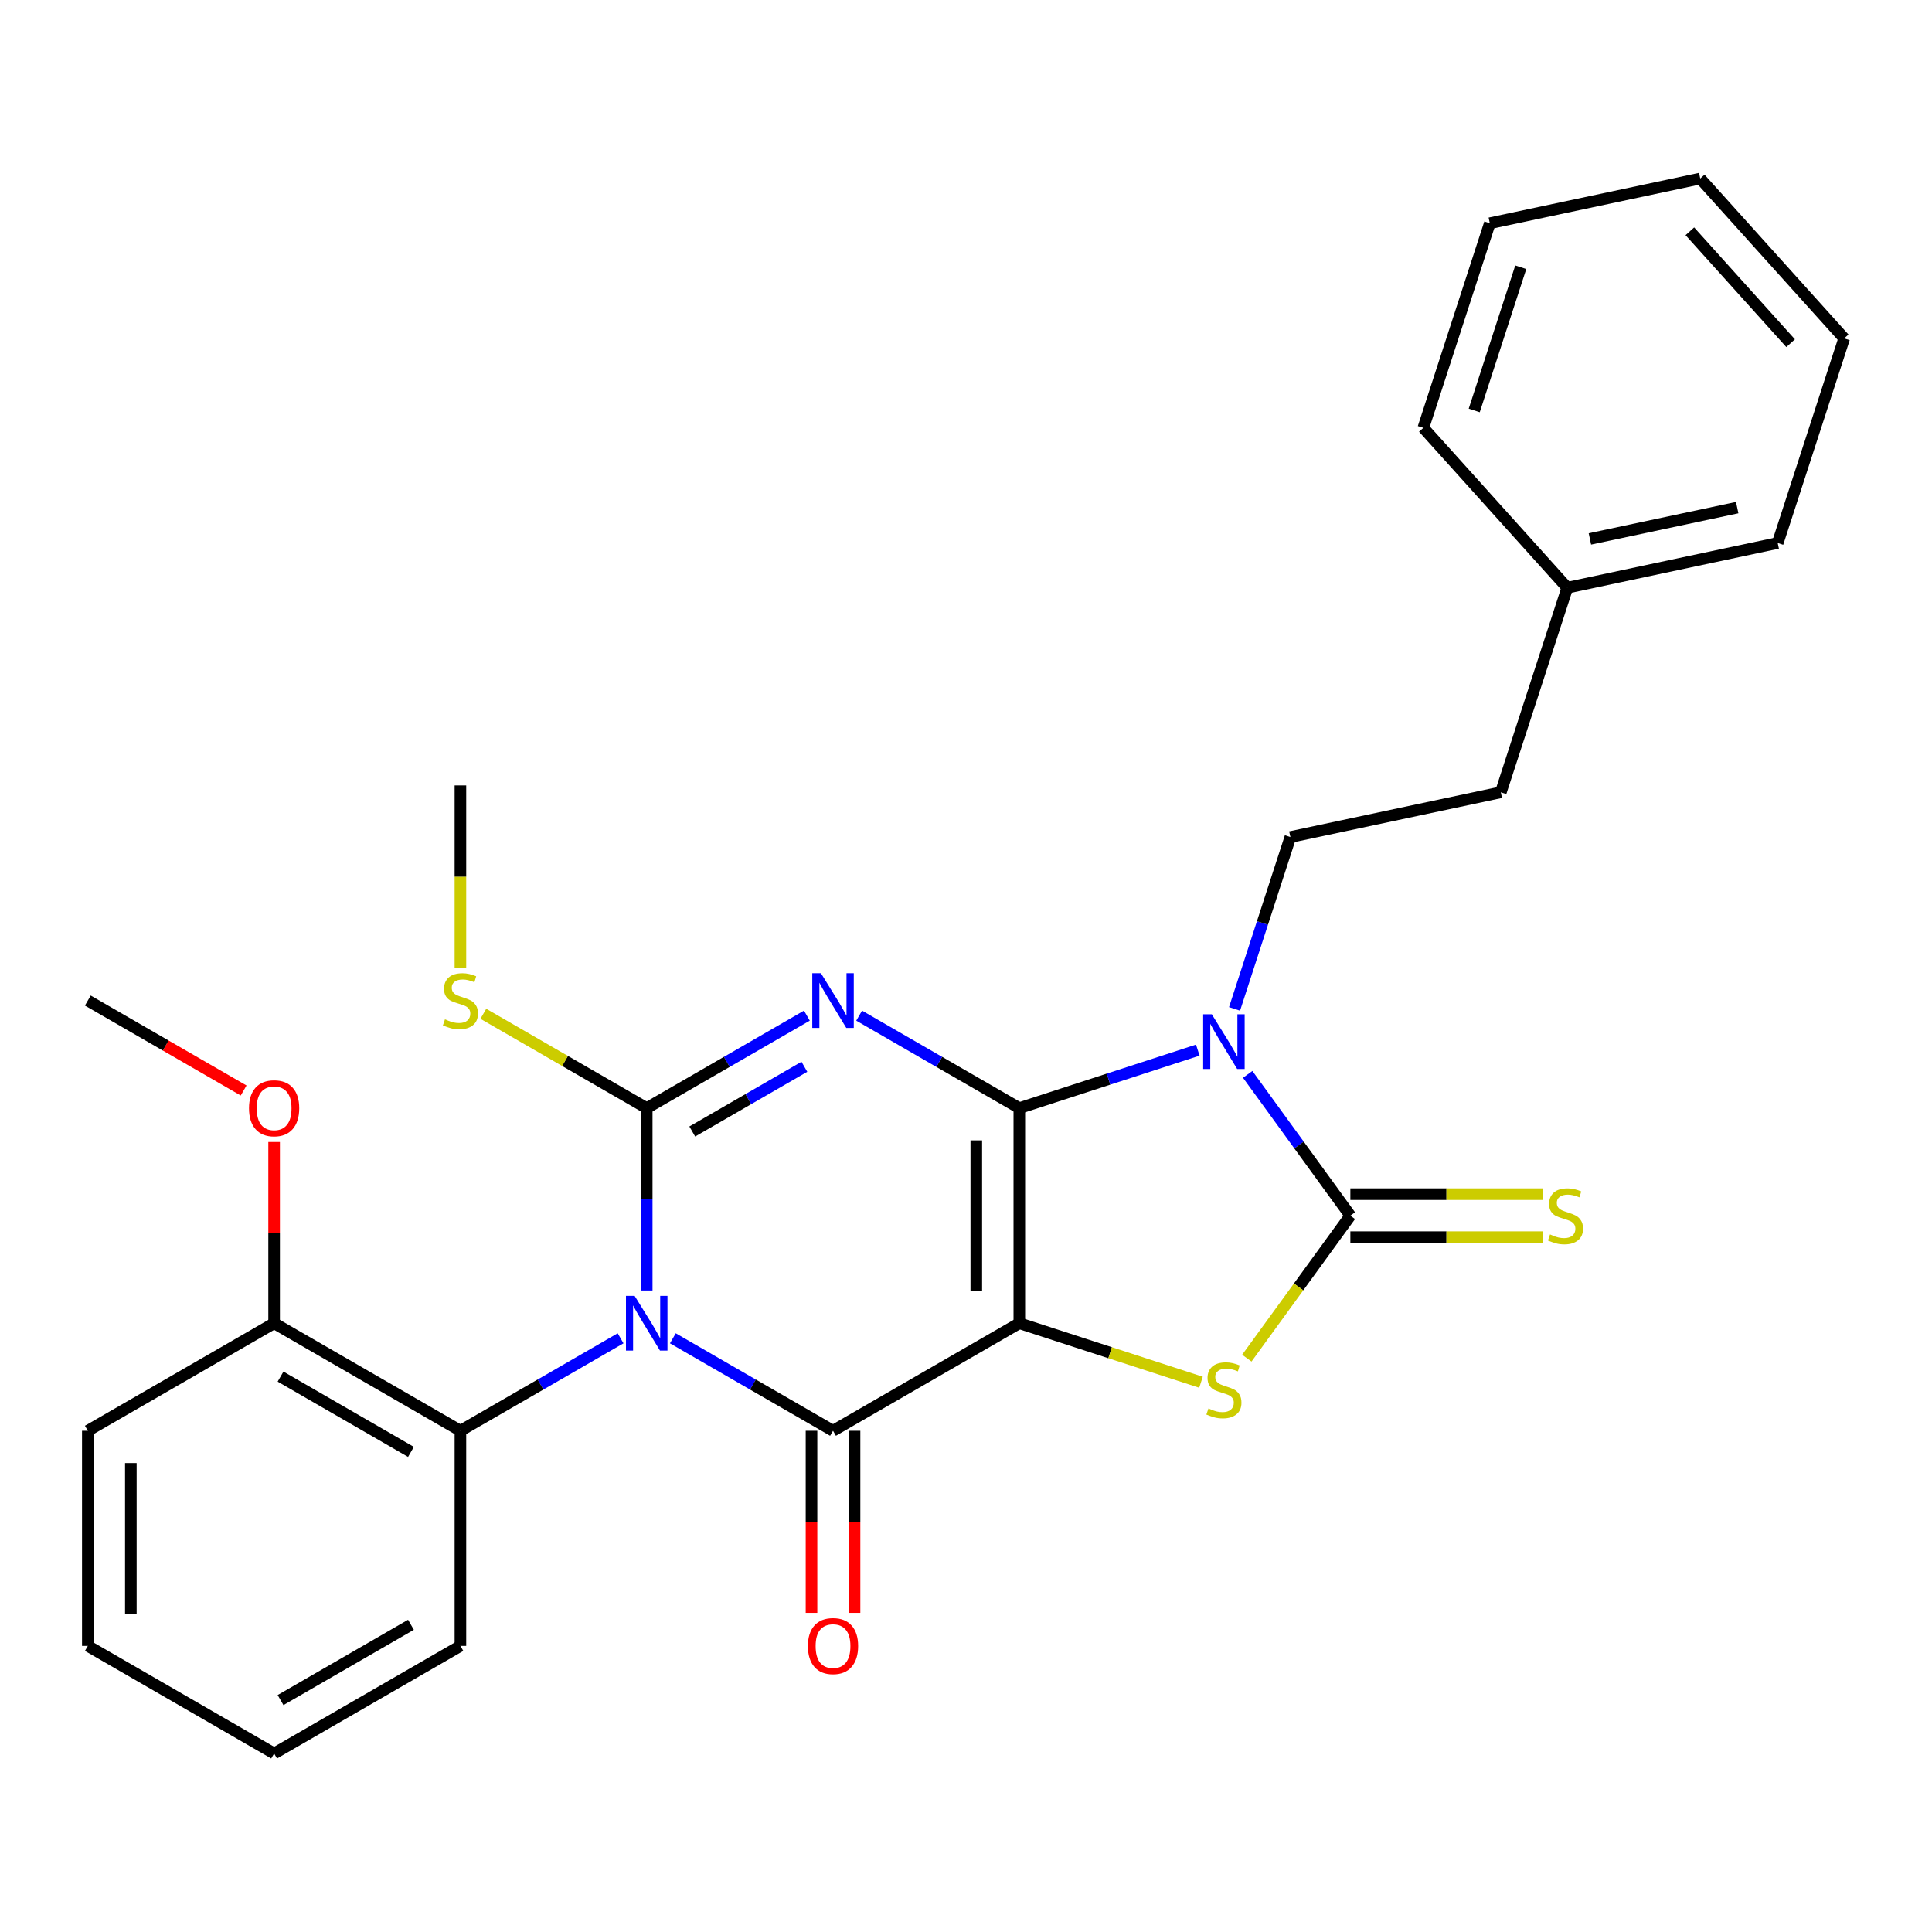 <?xml version='1.0' encoding='iso-8859-1'?>
<svg version='1.1' baseProfile='full'
              xmlns='http://www.w3.org/2000/svg'
                      xmlns:rdkit='http://www.rdkit.org/xml'
                      xmlns:xlink='http://www.w3.org/1999/xlink'
                  xml:space='preserve'
width='1000px' height='1000px' viewBox='0 0 1000 1000'>
<!-- END OF HEADER -->
<rect style='opacity:1.0;fill:#FFFFFF;stroke:none' width='1000' height='1000' x='0' y='0'> </rect>
<path class='bond-0' d='M 527.599,573.553 L 527.599,684.899' style='fill:none;fill-rule:evenodd;stroke:#000000;stroke-width:6px;stroke-linecap:butt;stroke-linejoin:miter;stroke-opacity:1' />
<path class='bond-0' d='M 505.329,590.255 L 505.329,668.197' style='fill:none;fill-rule:evenodd;stroke:#000000;stroke-width:6px;stroke-linecap:butt;stroke-linejoin:miter;stroke-opacity:1' />
<path class='bond-2' d='M 527.599,573.553 L 486.146,549.62' style='fill:none;fill-rule:evenodd;stroke:#000000;stroke-width:6px;stroke-linecap:butt;stroke-linejoin:miter;stroke-opacity:1' />
<path class='bond-2' d='M 486.146,549.62 L 444.693,525.688' style='fill:none;fill-rule:evenodd;stroke:#0000FF;stroke-width:6px;stroke-linecap:butt;stroke-linejoin:miter;stroke-opacity:1' />
<path class='bond-3' d='M 527.599,573.553 L 573.785,558.546' style='fill:none;fill-rule:evenodd;stroke:#000000;stroke-width:6px;stroke-linecap:butt;stroke-linejoin:miter;stroke-opacity:1' />
<path class='bond-3' d='M 573.785,558.546 L 619.972,543.539' style='fill:none;fill-rule:evenodd;stroke:#0000FF;stroke-width:6px;stroke-linecap:butt;stroke-linejoin:miter;stroke-opacity:1' />
<path class='bond-5' d='M 527.599,684.899 L 431.17,740.572' style='fill:none;fill-rule:evenodd;stroke:#000000;stroke-width:6px;stroke-linecap:butt;stroke-linejoin:miter;stroke-opacity:1' />
<path class='bond-7' d='M 527.599,684.899 L 574.615,700.176' style='fill:none;fill-rule:evenodd;stroke:#000000;stroke-width:6px;stroke-linecap:butt;stroke-linejoin:miter;stroke-opacity:1' />
<path class='bond-7' d='M 574.615,700.176 L 621.632,715.452' style='fill:none;fill-rule:evenodd;stroke:#CCCC00;stroke-width:6px;stroke-linecap:butt;stroke-linejoin:miter;stroke-opacity:1' />
<path class='bond-1' d='M 334.741,667.956 L 334.741,620.754' style='fill:none;fill-rule:evenodd;stroke:#0000FF;stroke-width:6px;stroke-linecap:butt;stroke-linejoin:miter;stroke-opacity:1' />
<path class='bond-1' d='M 334.741,620.754 L 334.741,573.553' style='fill:none;fill-rule:evenodd;stroke:#000000;stroke-width:6px;stroke-linecap:butt;stroke-linejoin:miter;stroke-opacity:1' />
<path class='bond-8' d='M 321.217,692.707 L 279.765,716.64' style='fill:none;fill-rule:evenodd;stroke:#0000FF;stroke-width:6px;stroke-linecap:butt;stroke-linejoin:miter;stroke-opacity:1' />
<path class='bond-8' d='M 279.765,716.64 L 238.312,740.572' style='fill:none;fill-rule:evenodd;stroke:#000000;stroke-width:6px;stroke-linecap:butt;stroke-linejoin:miter;stroke-opacity:1' />
<path class='bond-29' d='M 348.265,692.707 L 389.717,716.64' style='fill:none;fill-rule:evenodd;stroke:#0000FF;stroke-width:6px;stroke-linecap:butt;stroke-linejoin:miter;stroke-opacity:1' />
<path class='bond-29' d='M 389.717,716.64 L 431.17,740.572' style='fill:none;fill-rule:evenodd;stroke:#000000;stroke-width:6px;stroke-linecap:butt;stroke-linejoin:miter;stroke-opacity:1' />
<path class='bond-4' d='M 417.646,525.688 L 376.194,549.62' style='fill:none;fill-rule:evenodd;stroke:#0000FF;stroke-width:6px;stroke-linecap:butt;stroke-linejoin:miter;stroke-opacity:1' />
<path class='bond-4' d='M 376.194,549.62 L 334.741,573.553' style='fill:none;fill-rule:evenodd;stroke:#000000;stroke-width:6px;stroke-linecap:butt;stroke-linejoin:miter;stroke-opacity:1' />
<path class='bond-4' d='M 416.345,552.153 L 387.328,568.906' style='fill:none;fill-rule:evenodd;stroke:#0000FF;stroke-width:6px;stroke-linecap:butt;stroke-linejoin:miter;stroke-opacity:1' />
<path class='bond-4' d='M 387.328,568.906 L 358.311,585.659' style='fill:none;fill-rule:evenodd;stroke:#000000;stroke-width:6px;stroke-linecap:butt;stroke-linejoin:miter;stroke-opacity:1' />
<path class='bond-6' d='M 645.806,556.089 L 672.374,592.657' style='fill:none;fill-rule:evenodd;stroke:#0000FF;stroke-width:6px;stroke-linecap:butt;stroke-linejoin:miter;stroke-opacity:1' />
<path class='bond-6' d='M 672.374,592.657 L 698.943,629.226' style='fill:none;fill-rule:evenodd;stroke:#000000;stroke-width:6px;stroke-linecap:butt;stroke-linejoin:miter;stroke-opacity:1' />
<path class='bond-9' d='M 639.001,522.201 L 653.452,477.725' style='fill:none;fill-rule:evenodd;stroke:#0000FF;stroke-width:6px;stroke-linecap:butt;stroke-linejoin:miter;stroke-opacity:1' />
<path class='bond-9' d='M 653.452,477.725 L 667.903,433.248' style='fill:none;fill-rule:evenodd;stroke:#000000;stroke-width:6px;stroke-linecap:butt;stroke-linejoin:miter;stroke-opacity:1' />
<path class='bond-12' d='M 334.741,573.553 L 292.458,549.141' style='fill:none;fill-rule:evenodd;stroke:#000000;stroke-width:6px;stroke-linecap:butt;stroke-linejoin:miter;stroke-opacity:1' />
<path class='bond-12' d='M 292.458,549.141 L 250.176,524.729' style='fill:none;fill-rule:evenodd;stroke:#CCCC00;stroke-width:6px;stroke-linecap:butt;stroke-linejoin:miter;stroke-opacity:1' />
<path class='bond-11' d='M 420.035,740.572 L 420.035,787.694' style='fill:none;fill-rule:evenodd;stroke:#000000;stroke-width:6px;stroke-linecap:butt;stroke-linejoin:miter;stroke-opacity:1' />
<path class='bond-11' d='M 420.035,787.694 L 420.035,834.815' style='fill:none;fill-rule:evenodd;stroke:#FF0000;stroke-width:6px;stroke-linecap:butt;stroke-linejoin:miter;stroke-opacity:1' />
<path class='bond-11' d='M 442.304,740.572 L 442.304,787.694' style='fill:none;fill-rule:evenodd;stroke:#000000;stroke-width:6px;stroke-linecap:butt;stroke-linejoin:miter;stroke-opacity:1' />
<path class='bond-11' d='M 442.304,787.694 L 442.304,834.815' style='fill:none;fill-rule:evenodd;stroke:#FF0000;stroke-width:6px;stroke-linecap:butt;stroke-linejoin:miter;stroke-opacity:1' />
<path class='bond-10' d='M 698.943,640.361 L 748.684,640.361' style='fill:none;fill-rule:evenodd;stroke:#000000;stroke-width:6px;stroke-linecap:butt;stroke-linejoin:miter;stroke-opacity:1' />
<path class='bond-10' d='M 748.684,640.361 L 798.426,640.361' style='fill:none;fill-rule:evenodd;stroke:#CCCC00;stroke-width:6px;stroke-linecap:butt;stroke-linejoin:miter;stroke-opacity:1' />
<path class='bond-10' d='M 698.943,618.091 L 748.684,618.091' style='fill:none;fill-rule:evenodd;stroke:#000000;stroke-width:6px;stroke-linecap:butt;stroke-linejoin:miter;stroke-opacity:1' />
<path class='bond-10' d='M 748.684,618.091 L 798.426,618.091' style='fill:none;fill-rule:evenodd;stroke:#CCCC00;stroke-width:6px;stroke-linecap:butt;stroke-linejoin:miter;stroke-opacity:1' />
<path class='bond-28' d='M 698.943,629.226 L 672.151,666.102' style='fill:none;fill-rule:evenodd;stroke:#000000;stroke-width:6px;stroke-linecap:butt;stroke-linejoin:miter;stroke-opacity:1' />
<path class='bond-28' d='M 672.151,666.102 L 645.359,702.978' style='fill:none;fill-rule:evenodd;stroke:#CCCC00;stroke-width:6px;stroke-linecap:butt;stroke-linejoin:miter;stroke-opacity:1' />
<path class='bond-13' d='M 238.312,740.572 L 141.883,684.899' style='fill:none;fill-rule:evenodd;stroke:#000000;stroke-width:6px;stroke-linecap:butt;stroke-linejoin:miter;stroke-opacity:1' />
<path class='bond-13' d='M 212.713,751.507 L 145.213,712.536' style='fill:none;fill-rule:evenodd;stroke:#000000;stroke-width:6px;stroke-linecap:butt;stroke-linejoin:miter;stroke-opacity:1' />
<path class='bond-17' d='M 238.312,740.572 L 238.312,851.919' style='fill:none;fill-rule:evenodd;stroke:#000000;stroke-width:6px;stroke-linecap:butt;stroke-linejoin:miter;stroke-opacity:1' />
<path class='bond-14' d='M 667.903,433.248 L 776.816,410.098' style='fill:none;fill-rule:evenodd;stroke:#000000;stroke-width:6px;stroke-linecap:butt;stroke-linejoin:miter;stroke-opacity:1' />
<path class='bond-19' d='M 238.312,500.976 L 238.312,453.755' style='fill:none;fill-rule:evenodd;stroke:#CCCC00;stroke-width:6px;stroke-linecap:butt;stroke-linejoin:miter;stroke-opacity:1' />
<path class='bond-19' d='M 238.312,453.755 L 238.312,406.533' style='fill:none;fill-rule:evenodd;stroke:#000000;stroke-width:6px;stroke-linecap:butt;stroke-linejoin:miter;stroke-opacity:1' />
<path class='bond-15' d='M 141.883,684.899 L 141.883,637.998' style='fill:none;fill-rule:evenodd;stroke:#000000;stroke-width:6px;stroke-linecap:butt;stroke-linejoin:miter;stroke-opacity:1' />
<path class='bond-15' d='M 141.883,637.998 L 141.883,591.097' style='fill:none;fill-rule:evenodd;stroke:#FF0000;stroke-width:6px;stroke-linecap:butt;stroke-linejoin:miter;stroke-opacity:1' />
<path class='bond-18' d='M 141.883,684.899 L 45.455,740.572' style='fill:none;fill-rule:evenodd;stroke:#000000;stroke-width:6px;stroke-linecap:butt;stroke-linejoin:miter;stroke-opacity:1' />
<path class='bond-16' d='M 776.816,410.098 L 811.224,304.201' style='fill:none;fill-rule:evenodd;stroke:#000000;stroke-width:6px;stroke-linecap:butt;stroke-linejoin:miter;stroke-opacity:1' />
<path class='bond-20' d='M 126.1,564.44 L 85.777,541.16' style='fill:none;fill-rule:evenodd;stroke:#FF0000;stroke-width:6px;stroke-linecap:butt;stroke-linejoin:miter;stroke-opacity:1' />
<path class='bond-20' d='M 85.777,541.16 L 45.455,517.88' style='fill:none;fill-rule:evenodd;stroke:#000000;stroke-width:6px;stroke-linecap:butt;stroke-linejoin:miter;stroke-opacity:1' />
<path class='bond-21' d='M 811.224,304.201 L 920.138,281.051' style='fill:none;fill-rule:evenodd;stroke:#000000;stroke-width:6px;stroke-linecap:butt;stroke-linejoin:miter;stroke-opacity:1' />
<path class='bond-21' d='M 822.931,278.946 L 899.171,262.741' style='fill:none;fill-rule:evenodd;stroke:#000000;stroke-width:6px;stroke-linecap:butt;stroke-linejoin:miter;stroke-opacity:1' />
<path class='bond-22' d='M 811.224,304.201 L 736.719,221.455' style='fill:none;fill-rule:evenodd;stroke:#000000;stroke-width:6px;stroke-linecap:butt;stroke-linejoin:miter;stroke-opacity:1' />
<path class='bond-23' d='M 238.312,851.919 L 141.883,907.592' style='fill:none;fill-rule:evenodd;stroke:#000000;stroke-width:6px;stroke-linecap:butt;stroke-linejoin:miter;stroke-opacity:1' />
<path class='bond-23' d='M 212.713,840.984 L 145.213,879.955' style='fill:none;fill-rule:evenodd;stroke:#000000;stroke-width:6px;stroke-linecap:butt;stroke-linejoin:miter;stroke-opacity:1' />
<path class='bond-31' d='M 45.455,740.572 L 45.455,851.919' style='fill:none;fill-rule:evenodd;stroke:#000000;stroke-width:6px;stroke-linecap:butt;stroke-linejoin:miter;stroke-opacity:1' />
<path class='bond-31' d='M 67.724,757.274 L 67.724,835.217' style='fill:none;fill-rule:evenodd;stroke:#000000;stroke-width:6px;stroke-linecap:butt;stroke-linejoin:miter;stroke-opacity:1' />
<path class='bond-26' d='M 920.138,281.051 L 954.545,175.154' style='fill:none;fill-rule:evenodd;stroke:#000000;stroke-width:6px;stroke-linecap:butt;stroke-linejoin:miter;stroke-opacity:1' />
<path class='bond-25' d='M 736.719,221.455 L 771.127,115.558' style='fill:none;fill-rule:evenodd;stroke:#000000;stroke-width:6px;stroke-linecap:butt;stroke-linejoin:miter;stroke-opacity:1' />
<path class='bond-25' d='M 763.06,212.452 L 787.145,138.324' style='fill:none;fill-rule:evenodd;stroke:#000000;stroke-width:6px;stroke-linecap:butt;stroke-linejoin:miter;stroke-opacity:1' />
<path class='bond-24' d='M 141.883,907.592 L 45.455,851.919' style='fill:none;fill-rule:evenodd;stroke:#000000;stroke-width:6px;stroke-linecap:butt;stroke-linejoin:miter;stroke-opacity:1' />
<path class='bond-27' d='M 771.127,115.558 L 880.04,92.408' style='fill:none;fill-rule:evenodd;stroke:#000000;stroke-width:6px;stroke-linecap:butt;stroke-linejoin:miter;stroke-opacity:1' />
<path class='bond-30' d='M 954.545,175.154 L 880.04,92.408' style='fill:none;fill-rule:evenodd;stroke:#000000;stroke-width:6px;stroke-linecap:butt;stroke-linejoin:miter;stroke-opacity:1' />
<path class='bond-30' d='M 926.82,177.643 L 874.667,119.721' style='fill:none;fill-rule:evenodd;stroke:#000000;stroke-width:6px;stroke-linecap:butt;stroke-linejoin:miter;stroke-opacity:1' />
<path  class='atom-2' d='M 328.481 670.739
L 337.761 685.739
Q 338.681 687.219, 340.161 689.899
Q 341.641 692.579, 341.721 692.739
L 341.721 670.739
L 345.481 670.739
L 345.481 699.059
L 341.601 699.059
L 331.641 682.659
Q 330.481 680.739, 329.241 678.539
Q 328.041 676.339, 327.681 675.659
L 327.681 699.059
L 324.001 699.059
L 324.001 670.739
L 328.481 670.739
' fill='#0000FF'/>
<path  class='atom-3' d='M 424.91 503.72
L 434.19 518.72
Q 435.11 520.2, 436.59 522.88
Q 438.07 525.56, 438.15 525.72
L 438.15 503.72
L 441.91 503.72
L 441.91 532.04
L 438.03 532.04
L 428.07 515.64
Q 426.91 513.72, 425.67 511.52
Q 424.47 509.32, 424.11 508.64
L 424.11 532.04
L 420.43 532.04
L 420.43 503.72
L 424.91 503.72
' fill='#0000FF'/>
<path  class='atom-4' d='M 627.235 524.985
L 636.515 539.985
Q 637.435 541.465, 638.915 544.145
Q 640.395 546.825, 640.475 546.985
L 640.475 524.985
L 644.235 524.985
L 644.235 553.305
L 640.355 553.305
L 630.395 536.905
Q 629.235 534.985, 627.995 532.785
Q 626.795 530.585, 626.435 529.905
L 626.435 553.305
L 622.755 553.305
L 622.755 524.985
L 627.235 524.985
' fill='#0000FF'/>
<path  class='atom-8' d='M 625.495 729.027
Q 625.815 729.147, 627.135 729.707
Q 628.455 730.267, 629.895 730.627
Q 631.375 730.947, 632.815 730.947
Q 635.495 730.947, 637.055 729.667
Q 638.615 728.347, 638.615 726.067
Q 638.615 724.507, 637.815 723.547
Q 637.055 722.587, 635.855 722.067
Q 634.655 721.547, 632.655 720.947
Q 630.135 720.187, 628.615 719.467
Q 627.135 718.747, 626.055 717.227
Q 625.015 715.707, 625.015 713.147
Q 625.015 709.587, 627.415 707.387
Q 629.855 705.187, 634.655 705.187
Q 637.935 705.187, 641.655 706.747
L 640.735 709.827
Q 637.335 708.427, 634.775 708.427
Q 632.015 708.427, 630.495 709.587
Q 628.975 710.707, 629.015 712.667
Q 629.015 714.187, 629.775 715.107
Q 630.575 716.027, 631.695 716.547
Q 632.855 717.067, 634.775 717.667
Q 637.335 718.467, 638.855 719.267
Q 640.375 720.067, 641.455 721.707
Q 642.575 723.307, 642.575 726.067
Q 642.575 729.987, 639.935 732.107
Q 637.335 734.187, 632.975 734.187
Q 630.455 734.187, 628.535 733.627
Q 626.655 733.107, 624.415 732.187
L 625.495 729.027
' fill='#CCCC00'/>
<path  class='atom-11' d='M 802.289 638.946
Q 802.609 639.066, 803.929 639.626
Q 805.249 640.186, 806.689 640.546
Q 808.169 640.866, 809.609 640.866
Q 812.289 640.866, 813.849 639.586
Q 815.409 638.266, 815.409 635.986
Q 815.409 634.426, 814.609 633.466
Q 813.849 632.506, 812.649 631.986
Q 811.449 631.466, 809.449 630.866
Q 806.929 630.106, 805.409 629.386
Q 803.929 628.666, 802.849 627.146
Q 801.809 625.626, 801.809 623.066
Q 801.809 619.506, 804.209 617.306
Q 806.649 615.106, 811.449 615.106
Q 814.729 615.106, 818.449 616.666
L 817.529 619.746
Q 814.129 618.346, 811.569 618.346
Q 808.809 618.346, 807.289 619.506
Q 805.769 620.626, 805.809 622.586
Q 805.809 624.106, 806.569 625.026
Q 807.369 625.946, 808.489 626.466
Q 809.649 626.986, 811.569 627.586
Q 814.129 628.386, 815.649 629.186
Q 817.169 629.986, 818.249 631.626
Q 819.369 633.226, 819.369 635.986
Q 819.369 639.906, 816.729 642.026
Q 814.129 644.106, 809.769 644.106
Q 807.249 644.106, 805.329 643.546
Q 803.449 643.026, 801.209 642.106
L 802.289 638.946
' fill='#CCCC00'/>
<path  class='atom-12' d='M 418.17 851.999
Q 418.17 845.199, 421.53 841.399
Q 424.89 837.599, 431.17 837.599
Q 437.45 837.599, 440.81 841.399
Q 444.17 845.199, 444.17 851.999
Q 444.17 858.879, 440.77 862.799
Q 437.37 866.679, 431.17 866.679
Q 424.93 866.679, 421.53 862.799
Q 418.17 858.919, 418.17 851.999
M 431.17 863.479
Q 435.49 863.479, 437.81 860.599
Q 440.17 857.679, 440.17 851.999
Q 440.17 846.439, 437.81 843.639
Q 435.49 840.799, 431.17 840.799
Q 426.85 840.799, 424.49 843.599
Q 422.17 846.399, 422.17 851.999
Q 422.17 857.719, 424.49 860.599
Q 426.85 863.479, 431.17 863.479
' fill='#FF0000'/>
<path  class='atom-13' d='M 230.312 527.6
Q 230.632 527.72, 231.952 528.28
Q 233.272 528.84, 234.712 529.2
Q 236.192 529.52, 237.632 529.52
Q 240.312 529.52, 241.872 528.24
Q 243.432 526.92, 243.432 524.64
Q 243.432 523.08, 242.632 522.12
Q 241.872 521.16, 240.672 520.64
Q 239.472 520.12, 237.472 519.52
Q 234.952 518.76, 233.432 518.04
Q 231.952 517.32, 230.872 515.8
Q 229.832 514.28, 229.832 511.72
Q 229.832 508.16, 232.232 505.96
Q 234.672 503.76, 239.472 503.76
Q 242.752 503.76, 246.472 505.32
L 245.552 508.4
Q 242.152 507, 239.592 507
Q 236.832 507, 235.312 508.16
Q 233.792 509.28, 233.832 511.24
Q 233.832 512.76, 234.592 513.68
Q 235.392 514.6, 236.512 515.12
Q 237.672 515.64, 239.592 516.24
Q 242.152 517.04, 243.672 517.84
Q 245.192 518.64, 246.272 520.28
Q 247.392 521.88, 247.392 524.64
Q 247.392 528.56, 244.752 530.68
Q 242.152 532.76, 237.792 532.76
Q 235.272 532.76, 233.352 532.2
Q 231.472 531.68, 229.232 530.76
L 230.312 527.6
' fill='#CCCC00'/>
<path  class='atom-16' d='M 128.883 573.633
Q 128.883 566.833, 132.243 563.033
Q 135.603 559.233, 141.883 559.233
Q 148.163 559.233, 151.523 563.033
Q 154.883 566.833, 154.883 573.633
Q 154.883 580.513, 151.483 584.433
Q 148.083 588.313, 141.883 588.313
Q 135.643 588.313, 132.243 584.433
Q 128.883 580.553, 128.883 573.633
M 141.883 585.113
Q 146.203 585.113, 148.523 582.233
Q 150.883 579.313, 150.883 573.633
Q 150.883 568.073, 148.523 565.273
Q 146.203 562.433, 141.883 562.433
Q 137.563 562.433, 135.203 565.233
Q 132.883 568.033, 132.883 573.633
Q 132.883 579.353, 135.203 582.233
Q 137.563 585.113, 141.883 585.113
' fill='#FF0000'/>
</svg>
